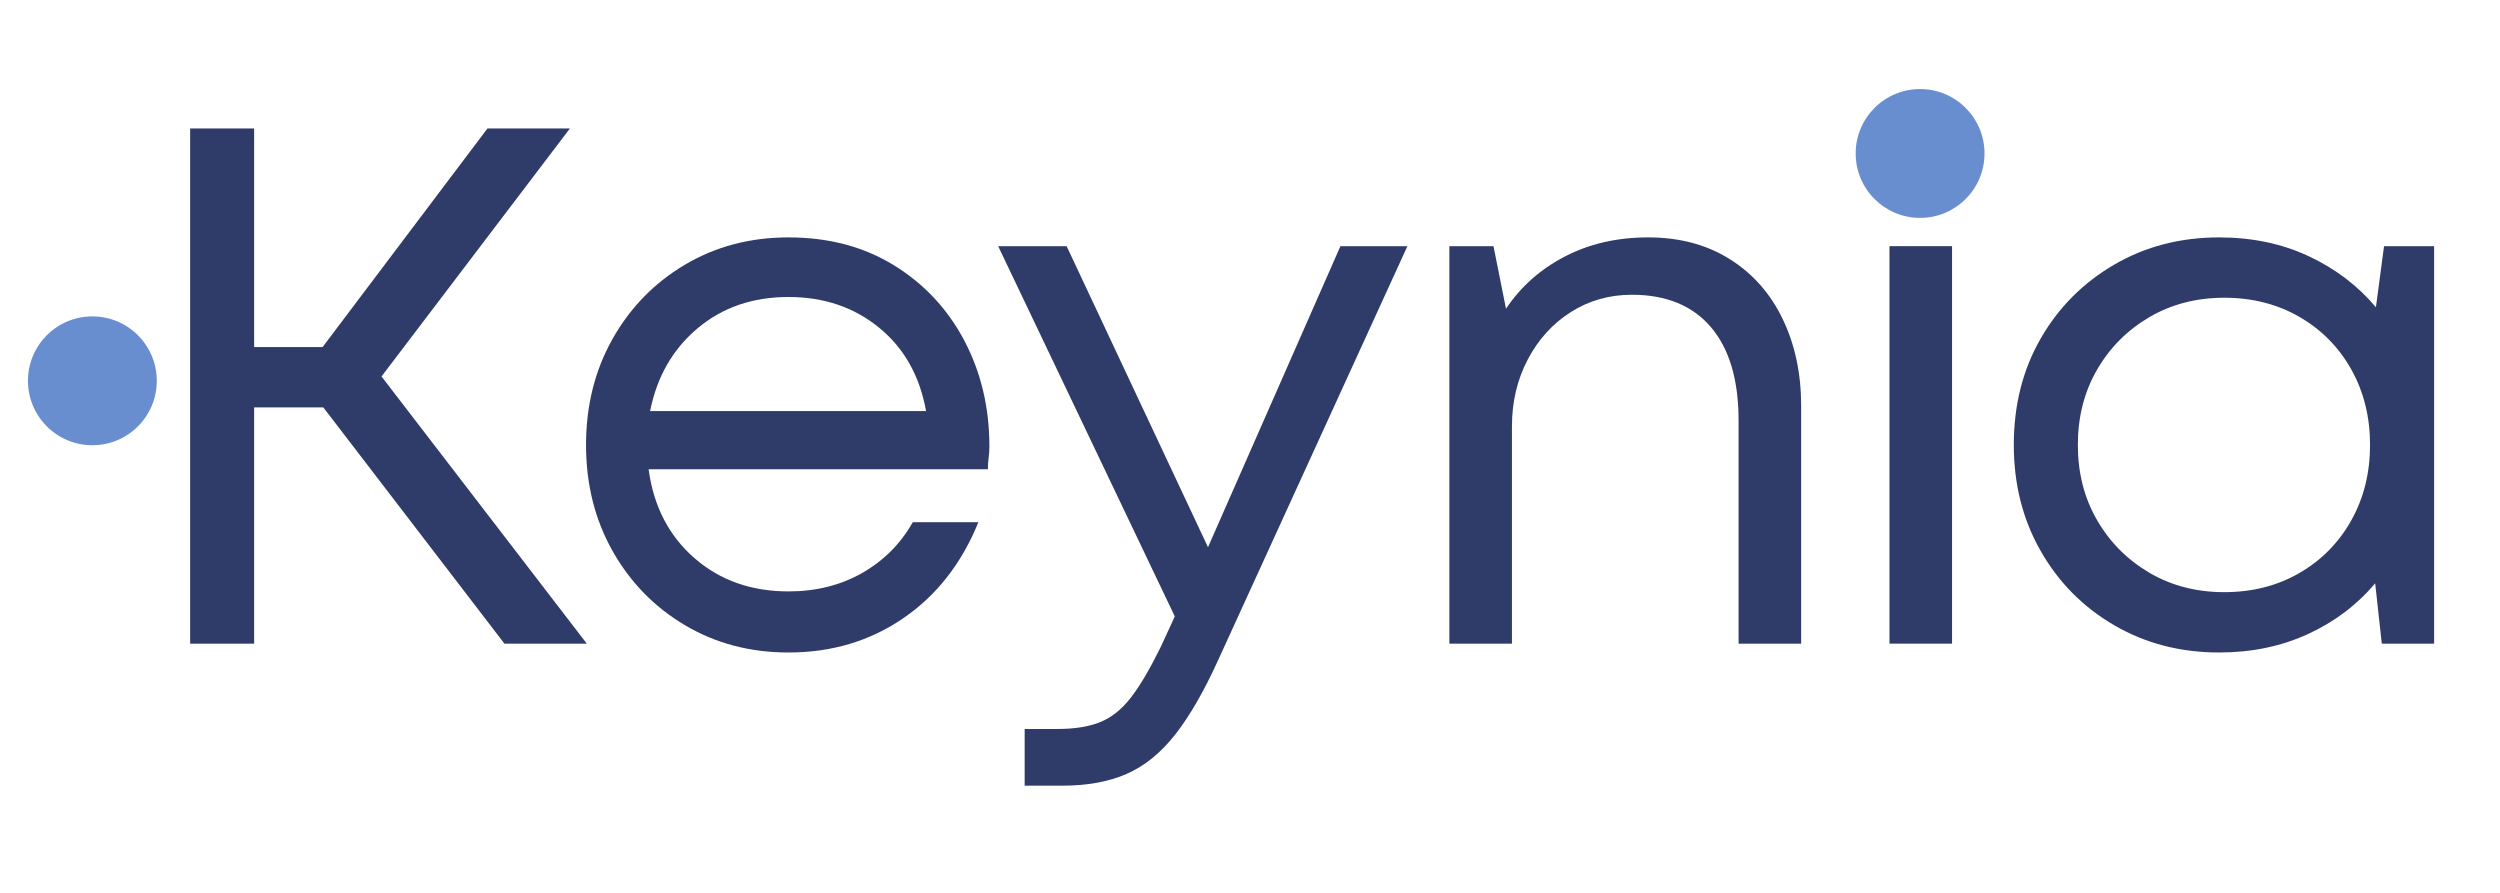 <svg xmlns="http://www.w3.org/2000/svg" xmlns:xlink="http://www.w3.org/1999/xlink" width="700" zoomAndPan="magnify" viewBox="0 0 525 187.5" height="250" preserveAspectRatio="xMidYMid meet" version="1.0"><defs><g/><clipPath id="2c735fd559"><path d="M 5.871 66.441 L 32.926 66.441 L 32.926 93.5 L 5.871 93.5 Z M 5.871 66.441 " clip-rule="nonzero"/></clipPath><clipPath id="859440c0be"><path d="M 19.398 66.441 C 11.926 66.441 5.871 72.5 5.871 79.973 C 5.871 87.445 11.926 93.5 19.398 93.5 C 26.871 93.5 32.926 87.445 32.926 79.973 C 32.926 72.5 26.871 66.441 19.398 66.441 Z M 19.398 66.441 " clip-rule="nonzero"/></clipPath><clipPath id="5722c997ac"><path d="M 389.691 18.699 L 416.75 18.699 L 416.75 45.758 L 389.691 45.758 Z M 389.691 18.699 " clip-rule="nonzero"/></clipPath><clipPath id="7039758e02"><path d="M 403.219 18.699 C 395.75 18.699 389.691 24.758 389.691 32.23 C 389.691 39.699 395.75 45.758 403.219 45.758 C 410.691 45.758 416.75 39.699 416.75 32.23 C 416.75 24.758 410.691 18.699 403.219 18.699 Z M 403.219 18.699 " clip-rule="nonzero"/></clipPath></defs><g fill="#2f3b69" fill-opacity="1"><g transform="translate(25.087, 135.165)"><g><path d="M 80.844 0 L 42.812 -49.609 L 28.281 -49.609 L 28.281 0 L 14.844 0 L 14.844 -108.188 L 28.281 -108.188 L 28.281 -62.281 L 42.656 -62.281 L 77.281 -108.188 L 94.594 -108.188 L 55.031 -56.109 L 98.141 0 Z M 80.844 0 "/></g></g></g><g fill="#2f3b69" fill-opacity="1"><g transform="translate(116.427, 135.165)"><g><path d="M 91.344 -41.422 C 91.344 -40.598 91.289 -39.801 91.188 -39.031 C 91.082 -38.258 91.031 -37.457 91.031 -36.625 L 19.781 -36.625 C 20.812 -28.906 24.004 -22.695 29.359 -18 C 34.723 -13.312 41.32 -10.969 49.156 -10.969 C 54.926 -10.969 60.078 -12.254 64.609 -14.828 C 69.141 -17.41 72.691 -20.969 75.266 -25.5 L 89.031 -25.5 C 85.52 -16.844 80.258 -10.117 73.25 -5.328 C 66.25 -0.535 58.219 1.859 49.156 1.859 C 41.113 1.859 33.875 -0.047 27.438 -3.859 C 21 -7.672 15.922 -12.875 12.203 -19.469 C 8.492 -26.062 6.641 -33.484 6.641 -41.734 C 6.641 -49.973 8.492 -57.391 12.203 -63.984 C 15.922 -70.578 21 -75.781 27.438 -79.594 C 33.875 -83.406 41.113 -85.312 49.156 -85.312 C 57.602 -85.312 64.992 -83.352 71.328 -79.438 C 77.672 -75.531 82.594 -70.254 86.094 -63.609 C 89.594 -56.961 91.344 -49.566 91.344 -41.422 Z M 49.156 -72.797 C 41.633 -72.797 35.27 -70.602 30.062 -66.219 C 24.852 -61.844 21.531 -56.051 20.094 -48.844 L 78.047 -48.844 C 76.711 -56.258 73.414 -62.102 68.156 -66.375 C 62.906 -70.656 56.57 -72.797 49.156 -72.797 Z M 49.156 -72.797 "/></g></g></g><g fill="#2f3b69" fill-opacity="1"><g transform="translate(207.303, 135.165)"><g><path d="M 74.188 -83.469 L 88.25 -83.469 L 48.531 3.406 C 45.539 10 42.523 15.227 39.484 19.094 C 36.453 22.957 33.051 25.711 29.281 27.359 C 25.52 29.004 21.016 29.828 15.766 29.828 L 7.875 29.828 L 7.875 17.922 L 14.688 17.922 C 18.395 17.922 21.43 17.43 23.797 16.453 C 26.172 15.484 28.312 13.758 30.219 11.281 C 32.125 8.812 34.211 5.258 36.484 0.625 L 39.406 -5.719 L 2.312 -83.469 L 16.688 -83.469 L 46.375 -20.25 Z M 74.188 -83.469 "/></g></g></g><g fill="#2f3b69" fill-opacity="1"><g transform="translate(291.07, 135.165)"><g><path d="M 55.031 -85.312 C 61.625 -85.312 67.336 -83.789 72.172 -80.75 C 77.016 -77.719 80.723 -73.52 83.297 -68.156 C 85.879 -62.801 87.172 -56.723 87.172 -49.922 L 87.172 0 L 74.031 0 L 74.031 -46.828 C 74.031 -55.379 72.098 -61.922 68.234 -66.453 C 64.367 -70.992 58.832 -73.266 51.625 -73.266 C 46.883 -73.266 42.609 -72.051 38.797 -69.625 C 34.984 -67.207 31.969 -63.883 29.75 -59.656 C 27.539 -55.438 26.438 -50.75 26.438 -45.594 L 26.438 0 L 13.297 0 L 13.297 -83.469 L 22.562 -83.469 L 25.188 -70.328 C 28.281 -74.961 32.398 -78.617 37.547 -81.297 C 42.703 -83.973 48.531 -85.312 55.031 -85.312 Z M 55.031 -85.312 "/></g></g></g><g fill="#2f3b69" fill-opacity="1"><g transform="translate(383.492, 135.165)"><g><path d="M 12.672 -98 L 12.672 -112.984 L 26.891 -112.984 L 26.891 -98 Z M 13.297 0 L 13.297 -83.469 L 26.438 -83.469 L 26.438 0 Z M 13.297 0 "/></g></g></g><g fill="#2f3b69" fill-opacity="1"><g transform="translate(416.256, 135.165)"><g><path d="M 84.391 -83.469 L 94.906 -83.469 L 94.906 0 L 83.922 0 L 82.531 -12.672 C 78.719 -8.141 74.004 -4.582 68.391 -2 C 62.773 0.57 56.566 1.859 49.766 1.859 C 41.629 1.859 34.285 -0.047 27.734 -3.859 C 21.191 -7.672 16.039 -12.875 12.281 -19.469 C 8.52 -26.062 6.641 -33.484 6.641 -41.734 C 6.641 -50.078 8.52 -57.52 12.281 -64.062 C 16.039 -70.602 21.191 -75.781 27.734 -79.594 C 34.285 -83.406 41.629 -85.312 49.766 -85.312 C 56.672 -85.312 62.93 -84 68.547 -81.375 C 74.16 -78.75 78.875 -75.172 82.688 -70.641 Z M 50.844 -10.812 C 56.719 -10.812 61.973 -12.148 66.609 -14.828 C 71.254 -17.516 74.891 -21.203 77.516 -25.891 C 80.141 -30.578 81.453 -35.859 81.453 -41.734 C 81.453 -47.609 80.141 -52.891 77.516 -57.578 C 74.891 -62.266 71.254 -65.945 66.609 -68.625 C 61.973 -71.301 56.719 -72.641 50.844 -72.641 C 44.977 -72.641 39.723 -71.273 35.078 -68.547 C 30.441 -65.816 26.785 -62.133 24.109 -57.5 C 21.43 -52.863 20.094 -47.609 20.094 -41.734 C 20.094 -35.859 21.43 -30.602 24.109 -25.969 C 26.785 -21.332 30.441 -17.645 35.078 -14.906 C 39.723 -12.176 44.977 -10.812 50.844 -10.812 Z M 50.844 -10.812 "/></g></g></g><g clip-path="url(#2c735fd559)"><g clip-path="url(#859440c0be)"><path fill="#698ecf" d="M 5.871 66.441 L 32.926 66.441 L 32.926 93.5 L 5.871 93.5 Z M 5.871 66.441 " fill-opacity="1" fill-rule="nonzero"/></g></g><g clip-path="url(#5722c997ac)"><g clip-path="url(#7039758e02)"><path fill="#698ecf" d="M 389.691 18.699 L 416.75 18.699 L 416.75 45.758 L 389.691 45.758 Z M 389.691 18.699 " fill-opacity="1" fill-rule="nonzero"/></g></g></svg>